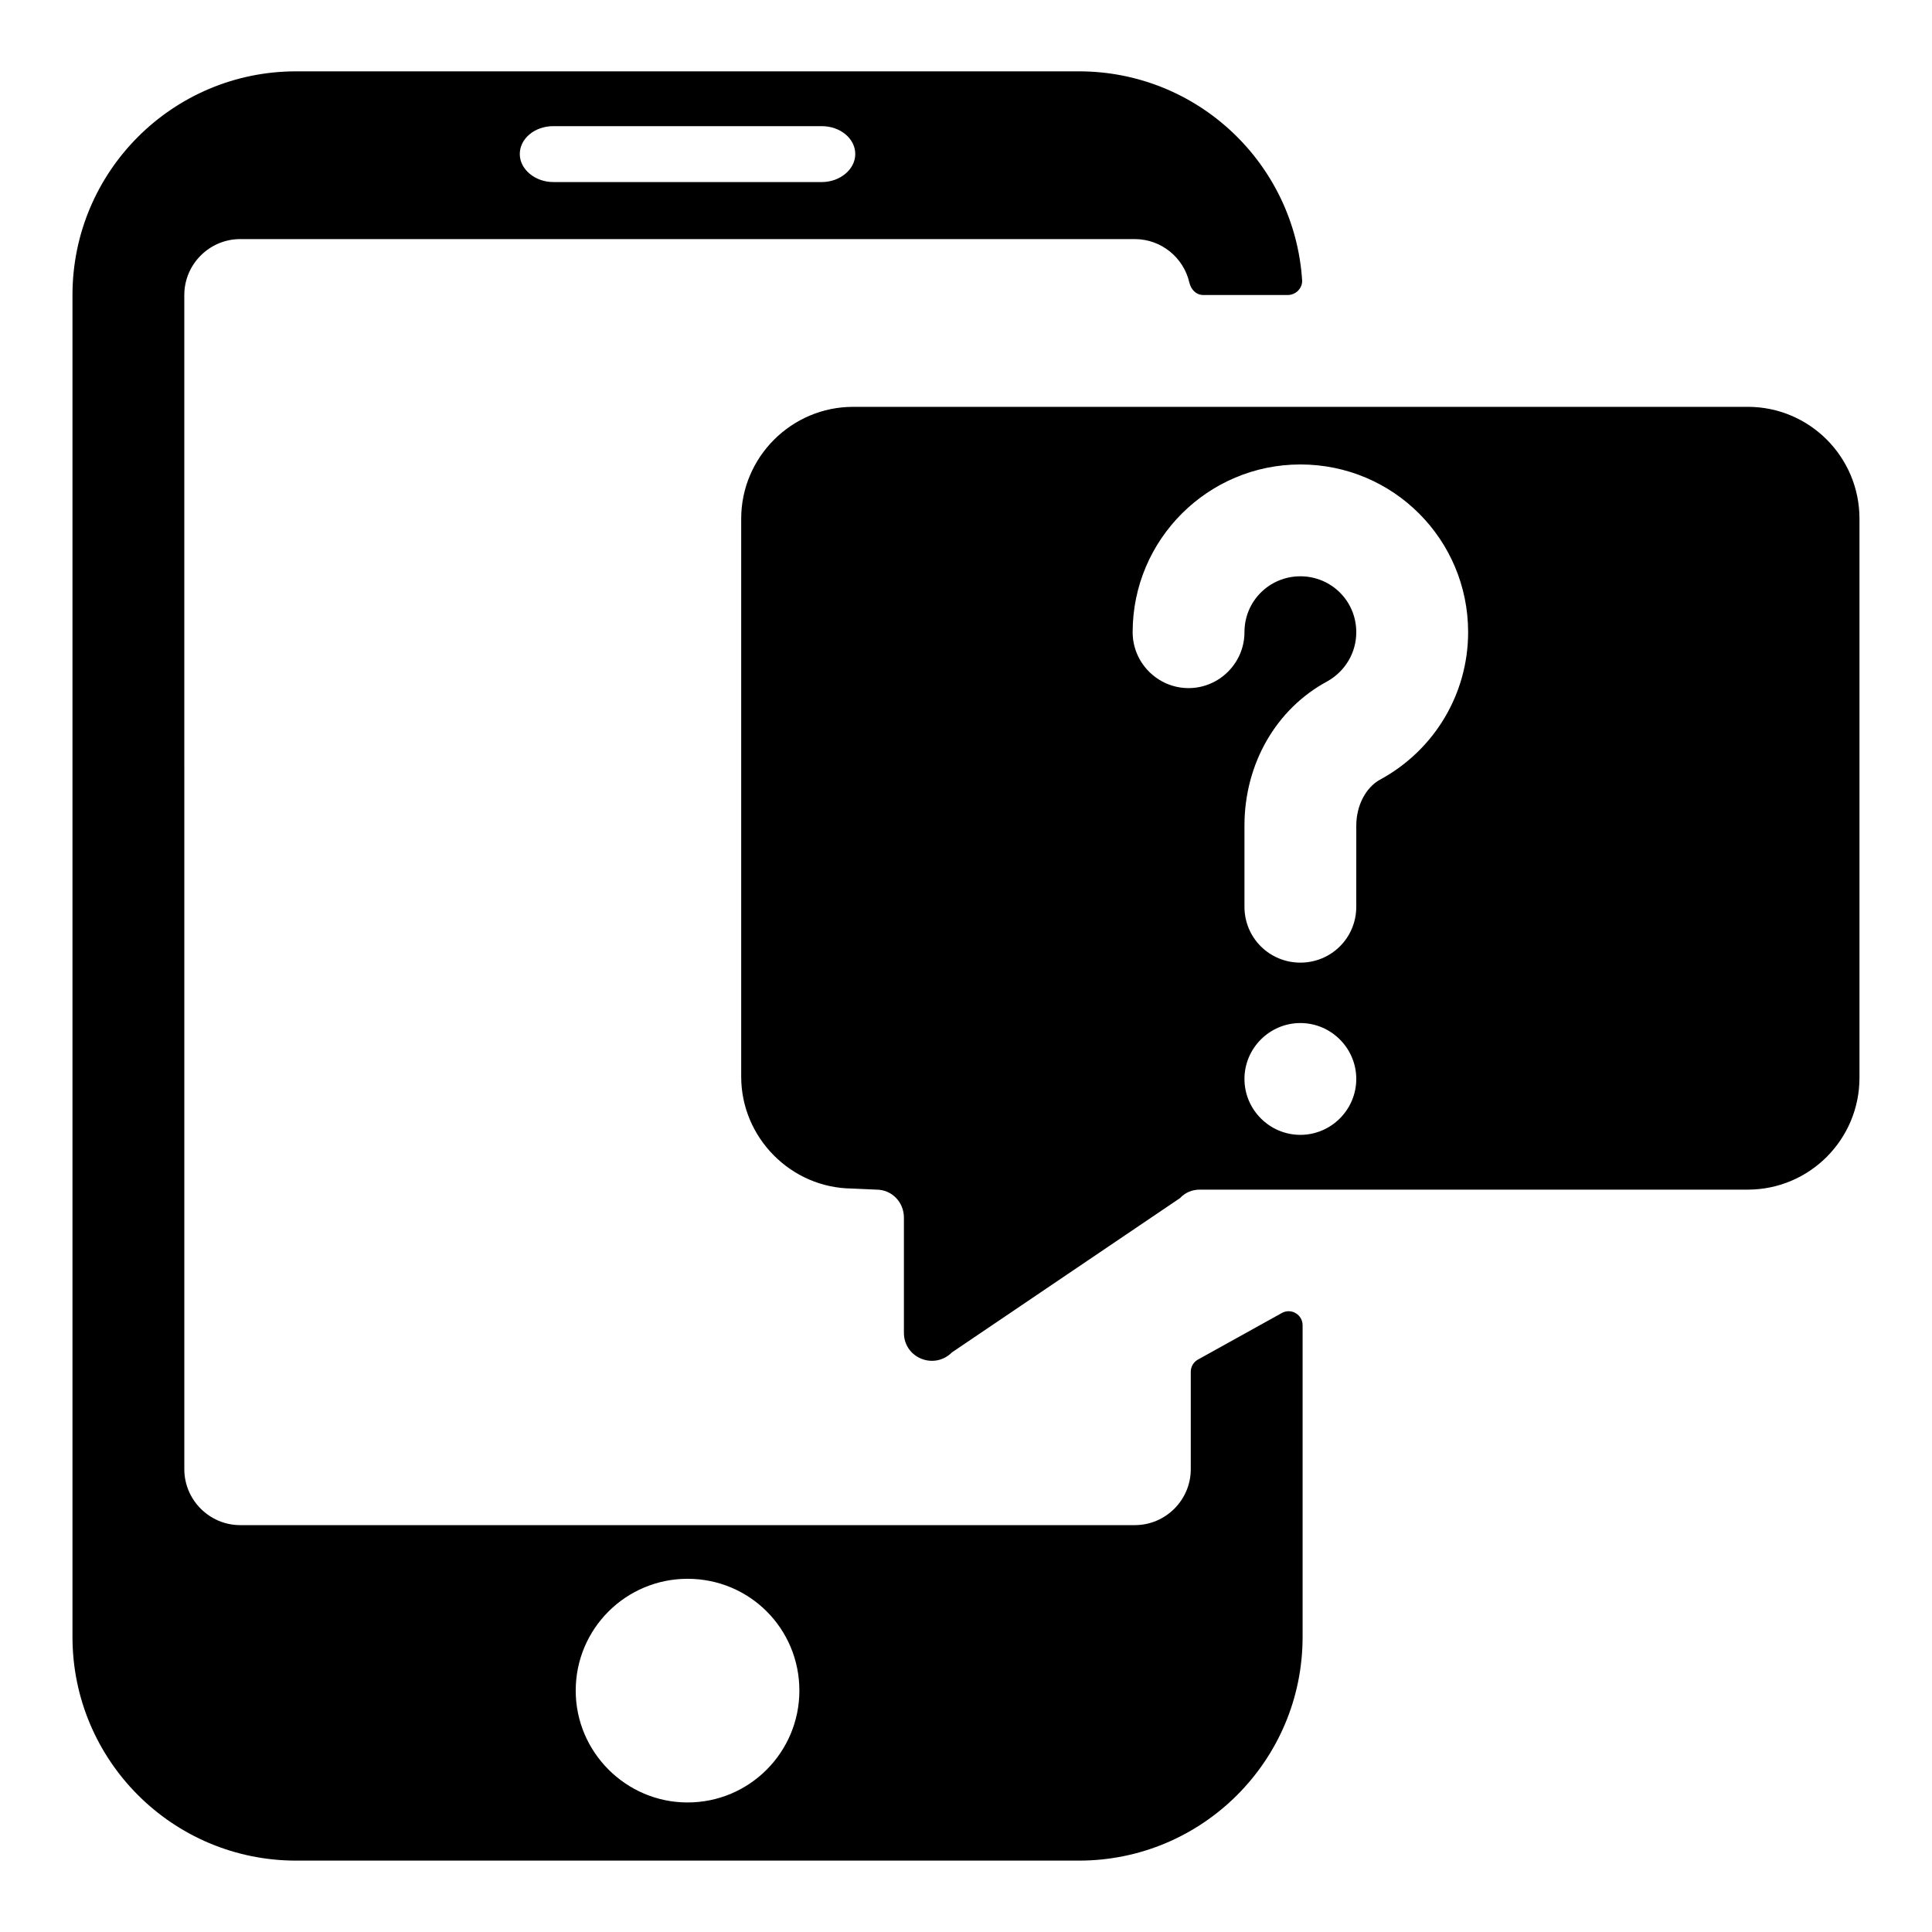 <?xml version="1.0" encoding="UTF-8"?>
<!-- Uploaded to: ICON Repo, www.iconrepo.com, Generator: ICON Repo Mixer Tools -->
<svg fill="#000000" width="800px" height="800px" version="1.1" viewBox="144 144 512 512" xmlns="http://www.w3.org/2000/svg">
 <g>
  <path d="m607.15 251.82h-237.09c-16.301 0-29.637 13.336-29.637 29.637v147.88c0 16.152 13.188 29.488 29.34 29.637l6.519 0.293c4 0 7.262 3.258 7.262 7.41v30.523c0 6.668 8 9.926 12.742 5.188l60.457-40.898c1.336-1.48 3.262-2.223 5.188-2.223h145.21c16.449 0 29.637-13.336 29.637-29.637v-148.18c0-16.301-13.188-29.637-29.637-29.637zm-118.54 192.93c-8.148 0-14.816-6.668-14.816-14.816 0-8.148 6.668-14.816 14.816-14.816 8.152 0 14.816 6.668 14.816 14.816 0 8.148-6.664 14.816-14.816 14.816zm21.043-94.094c-3.703 2.074-6.223 6.816-6.223 12.152l-0.004 21.484c0 8.297-6.668 14.816-14.816 14.816s-14.816-6.519-14.816-14.816v-21.484c0-16.449 8.445-30.969 21.93-38.23 4.742-2.668 7.703-7.559 7.703-13.039 0-8.297-6.668-14.816-14.816-14.816s-14.816 6.519-14.816 14.816c0 8.148-6.668 14.816-14.816 14.816-8.148 0-14.816-6.668-14.816-14.816 0-24.598 20.004-44.453 44.453-44.453 24.598 0 44.453 19.855 44.453 44.453-0.004 16.297-8.895 31.262-23.414 39.117z"/>
  <path d="m483.7 491.96-22.227 12.336c-1.176 0.652-1.906 1.895-1.906 3.238v25.824c0 8.148-6.668 14.816-14.816 14.816h-237.09c-8.148 0-14.816-6.668-14.816-14.816l-0.004-311.18c0-8.148 6.668-14.816 14.816-14.816h237.09c7.023 0 12.945 4.953 14.449 11.535 0.422 1.832 1.789 3.281 3.672 3.281h22.414c2.129 0 3.934-1.82 3.793-3.945-2.027-30.906-27.723-55.328-59.145-55.328h-207.45c-32.734 0-59.273 26.535-59.273 59.273v355.63c0 32.734 26.535 59.273 59.273 59.273h207.45c32.734 0 59.273-26.539 59.273-59.273v-82.613c0-2.824-3.035-4.609-5.504-3.238zm-193.06-314.53h71.125c4.891 0 8.891 3.262 8.891 7.41 0 4-4 7.41-8.891 7.41l-71.125-0.004c-4.891 0-8.891-3.406-8.891-7.41 0-4.148 4.004-7.406 8.891-7.406zm35.566 444.24c-16.301 0-29.637-13.336-29.637-29.637 0-16.449 13.336-29.637 29.637-29.637 16.449 0 29.637 13.188 29.637 29.637-0.004 16.301-13.191 29.637-29.637 29.637z"/>
 </g>
</svg>